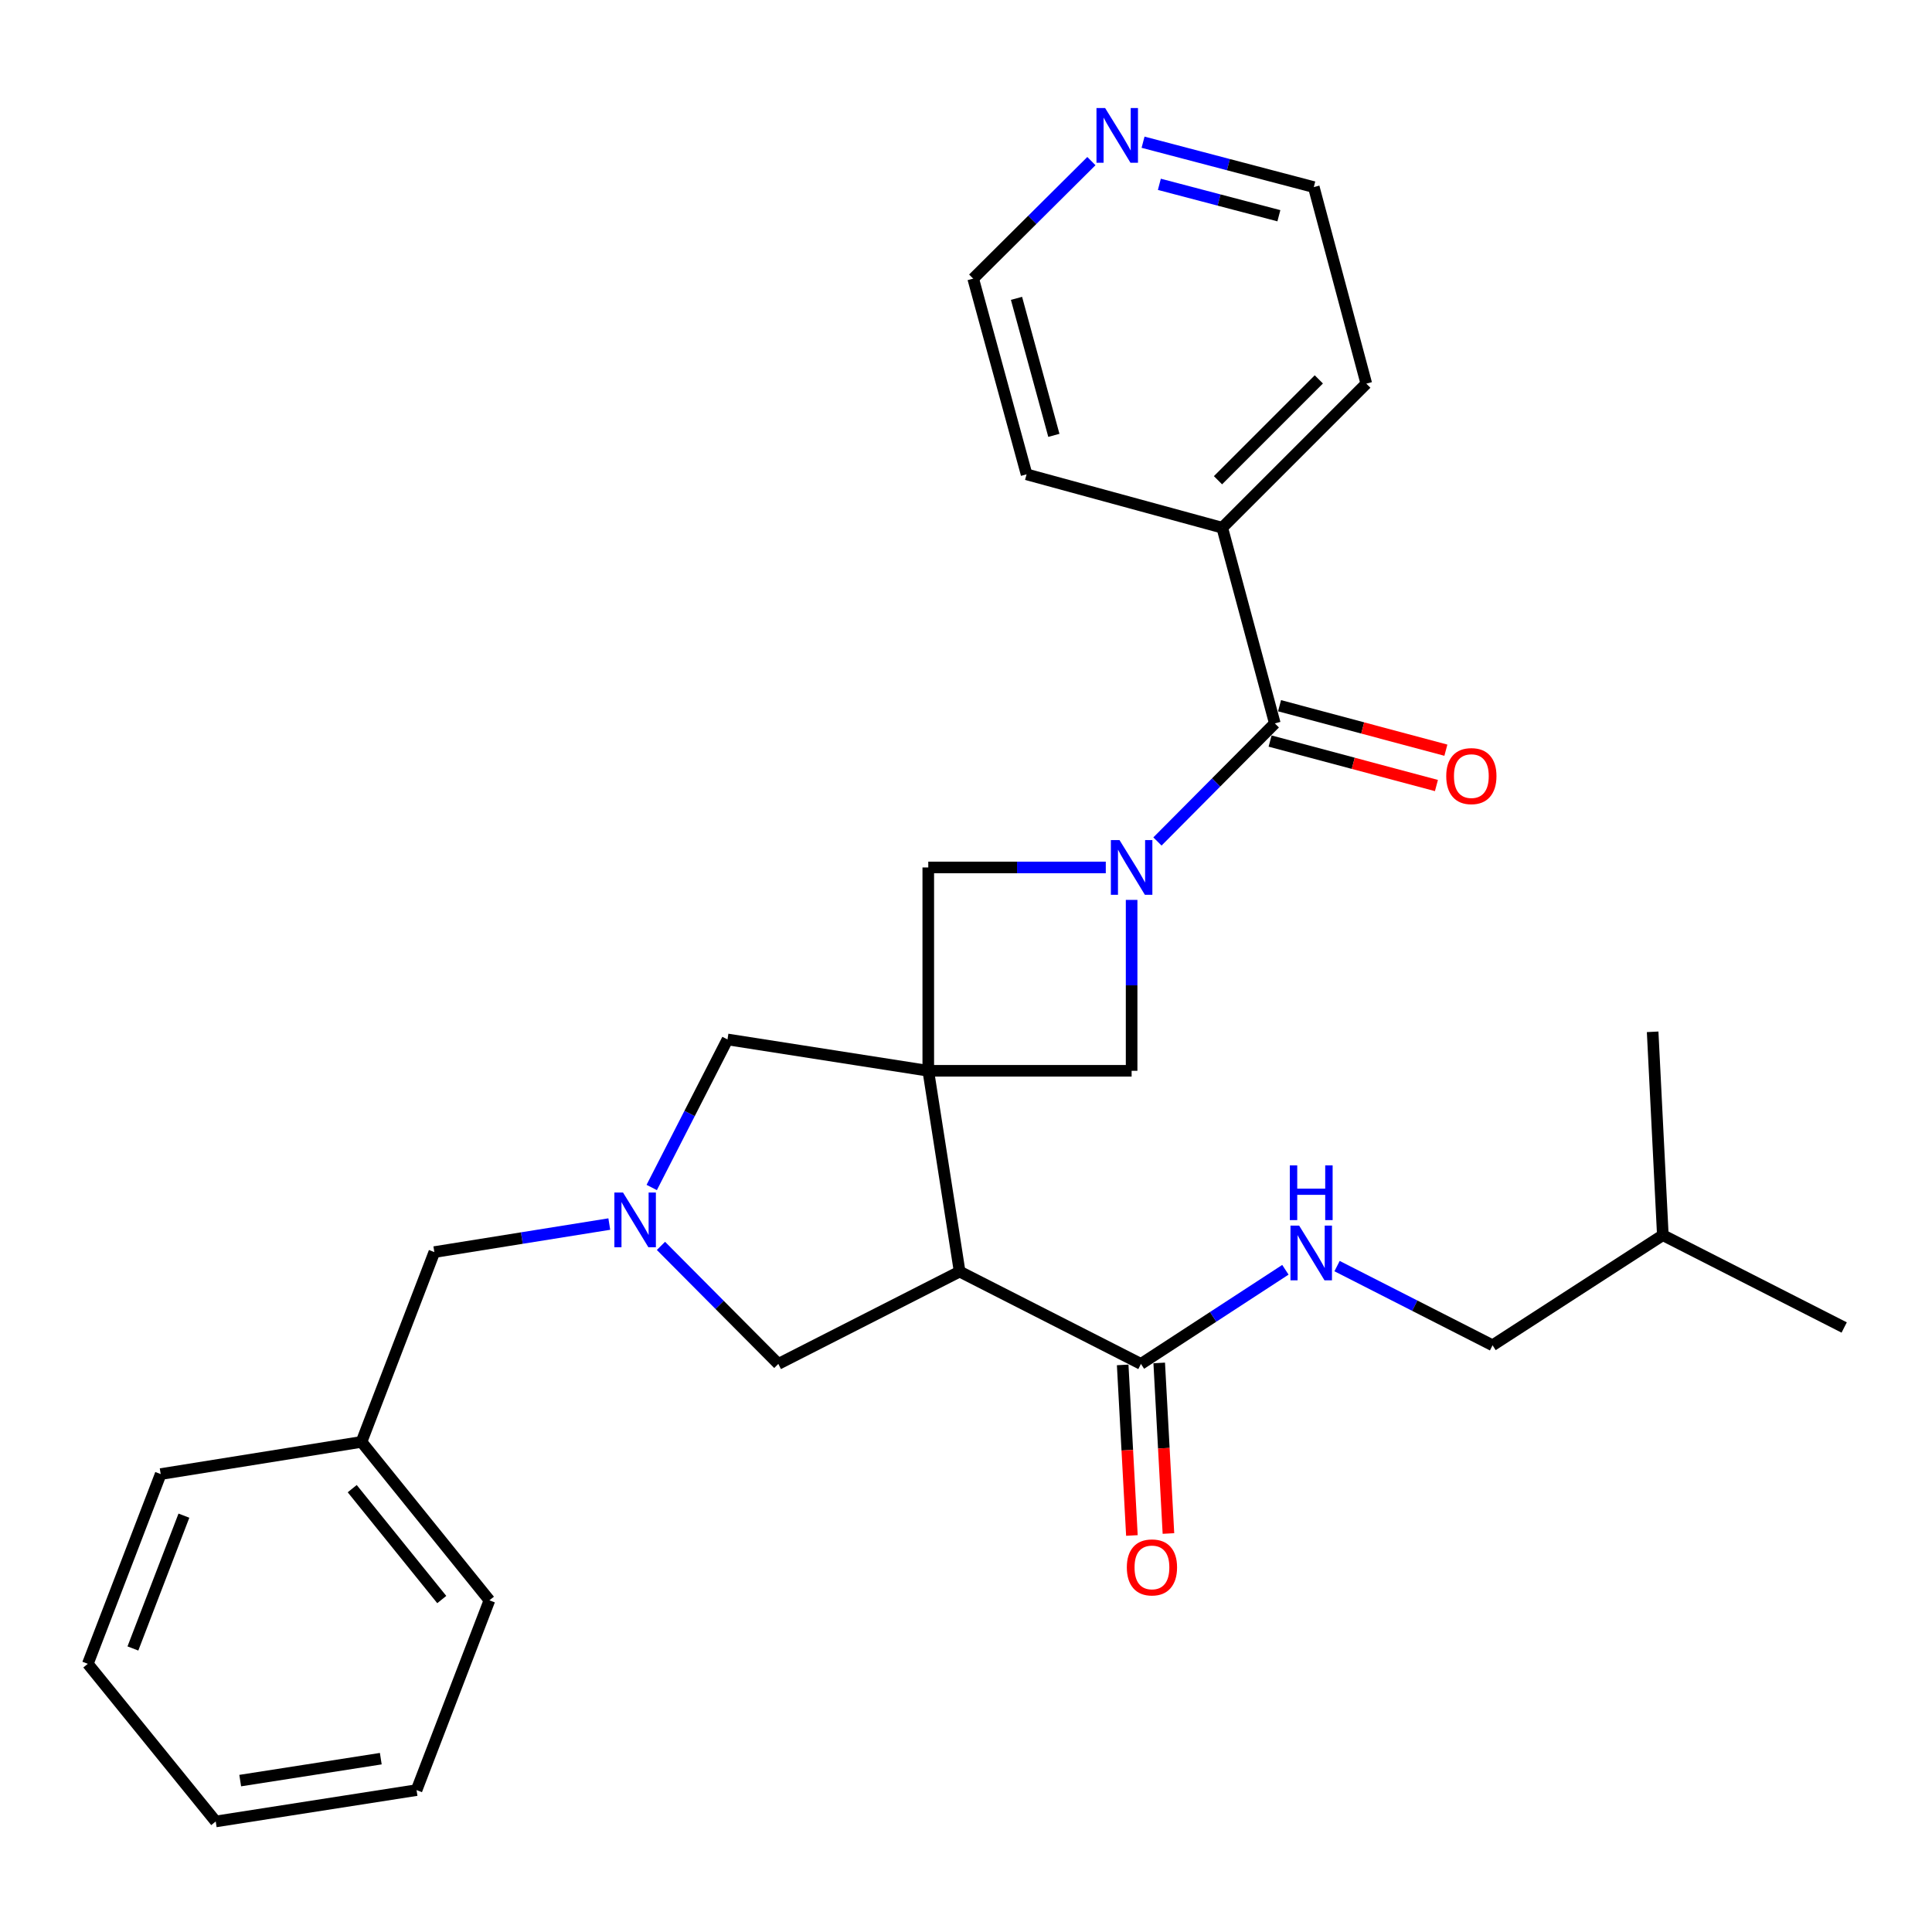 <?xml version='1.0' encoding='iso-8859-1'?>
<svg version='1.1' baseProfile='full'
              xmlns='http://www.w3.org/2000/svg'
                      xmlns:rdkit='http://www.rdkit.org/xml'
                      xmlns:xlink='http://www.w3.org/1999/xlink'
                  xml:space='preserve'
width='1000px' height='1000px' viewBox='0 0 1000 1000'>
<!-- END OF HEADER -->
<rect style='opacity:1.0;fill:#FFFFFF;stroke:none' width='1000' height='1000' x='0' y='0'> </rect>
<path class='bond-1' d='M 480.473,554.243 L 496.707,658.169' style='fill:none;fill-rule:evenodd;stroke:#000000;stroke-width:6px;stroke-linecap:butt;stroke-linejoin:miter;stroke-opacity:1' />
<path class='bond-4' d='M 480.473,554.243 L 585.724,554.243' style='fill:none;fill-rule:evenodd;stroke:#000000;stroke-width:6px;stroke-linecap:butt;stroke-linejoin:miter;stroke-opacity:1' />
<path class='bond-5' d='M 480.473,554.243 L 480.473,448.992' style='fill:none;fill-rule:evenodd;stroke:#000000;stroke-width:6px;stroke-linecap:butt;stroke-linejoin:miter;stroke-opacity:1' />
<path class='bond-7' d='M 480.473,554.243 L 376.548,538.01' style='fill:none;fill-rule:evenodd;stroke:#000000;stroke-width:6px;stroke-linecap:butt;stroke-linejoin:miter;stroke-opacity:1' />
<path class='bond-0' d='M 572.353,448.992 L 526.413,448.992' style='fill:none;fill-rule:evenodd;stroke:#0000FF;stroke-width:6px;stroke-linecap:butt;stroke-linejoin:miter;stroke-opacity:1' />
<path class='bond-0' d='M 526.413,448.992 L 480.473,448.992' style='fill:none;fill-rule:evenodd;stroke:#000000;stroke-width:6px;stroke-linecap:butt;stroke-linejoin:miter;stroke-opacity:1' />
<path class='bond-2' d='M 599.093,435.544 L 629.468,404.987' style='fill:none;fill-rule:evenodd;stroke:#0000FF;stroke-width:6px;stroke-linecap:butt;stroke-linejoin:miter;stroke-opacity:1' />
<path class='bond-2' d='M 629.468,404.987 L 659.844,374.43' style='fill:none;fill-rule:evenodd;stroke:#000000;stroke-width:6px;stroke-linecap:butt;stroke-linejoin:miter;stroke-opacity:1' />
<path class='bond-29' d='M 585.724,465.783 L 585.724,510.013' style='fill:none;fill-rule:evenodd;stroke:#0000FF;stroke-width:6px;stroke-linecap:butt;stroke-linejoin:miter;stroke-opacity:1' />
<path class='bond-29' d='M 585.724,510.013 L 585.724,554.243' style='fill:none;fill-rule:evenodd;stroke:#000000;stroke-width:6px;stroke-linecap:butt;stroke-linejoin:miter;stroke-opacity:1' />
<path class='bond-6' d='M 496.707,658.169 L 590.553,705.965' style='fill:none;fill-rule:evenodd;stroke:#000000;stroke-width:6px;stroke-linecap:butt;stroke-linejoin:miter;stroke-opacity:1' />
<path class='bond-8' d='M 496.707,658.169 L 402.86,705.965' style='fill:none;fill-rule:evenodd;stroke:#000000;stroke-width:6px;stroke-linecap:butt;stroke-linejoin:miter;stroke-opacity:1' />
<path class='bond-10' d='M 657.399,383.578 L 700.446,395.087' style='fill:none;fill-rule:evenodd;stroke:#000000;stroke-width:6px;stroke-linecap:butt;stroke-linejoin:miter;stroke-opacity:1' />
<path class='bond-10' d='M 700.446,395.087 L 743.493,406.595' style='fill:none;fill-rule:evenodd;stroke:#FF0000;stroke-width:6px;stroke-linecap:butt;stroke-linejoin:miter;stroke-opacity:1' />
<path class='bond-10' d='M 662.29,365.283 L 705.337,376.792' style='fill:none;fill-rule:evenodd;stroke:#000000;stroke-width:6px;stroke-linecap:butt;stroke-linejoin:miter;stroke-opacity:1' />
<path class='bond-10' d='M 705.337,376.792 L 748.384,388.3' style='fill:none;fill-rule:evenodd;stroke:#FF0000;stroke-width:6px;stroke-linecap:butt;stroke-linejoin:miter;stroke-opacity:1' />
<path class='bond-11' d='M 659.844,374.43 L 632.637,273.146' style='fill:none;fill-rule:evenodd;stroke:#000000;stroke-width:6px;stroke-linecap:butt;stroke-linejoin:miter;stroke-opacity:1' />
<path class='bond-3' d='M 337.33,614.641 L 356.939,576.325' style='fill:none;fill-rule:evenodd;stroke:#0000FF;stroke-width:6px;stroke-linecap:butt;stroke-linejoin:miter;stroke-opacity:1' />
<path class='bond-3' d='M 356.939,576.325 L 376.548,538.01' style='fill:none;fill-rule:evenodd;stroke:#000000;stroke-width:6px;stroke-linecap:butt;stroke-linejoin:miter;stroke-opacity:1' />
<path class='bond-13' d='M 315.369,633.568 L 270.092,640.824' style='fill:none;fill-rule:evenodd;stroke:#0000FF;stroke-width:6px;stroke-linecap:butt;stroke-linejoin:miter;stroke-opacity:1' />
<path class='bond-13' d='M 270.092,640.824 L 224.815,648.079' style='fill:none;fill-rule:evenodd;stroke:#000000;stroke-width:6px;stroke-linecap:butt;stroke-linejoin:miter;stroke-opacity:1' />
<path class='bond-30' d='M 342.109,644.869 L 372.485,675.417' style='fill:none;fill-rule:evenodd;stroke:#0000FF;stroke-width:6px;stroke-linecap:butt;stroke-linejoin:miter;stroke-opacity:1' />
<path class='bond-30' d='M 372.485,675.417 L 402.86,705.965' style='fill:none;fill-rule:evenodd;stroke:#000000;stroke-width:6px;stroke-linecap:butt;stroke-linejoin:miter;stroke-opacity:1' />
<path class='bond-9' d='M 590.553,705.965 L 627.935,681.601' style='fill:none;fill-rule:evenodd;stroke:#000000;stroke-width:6px;stroke-linecap:butt;stroke-linejoin:miter;stroke-opacity:1' />
<path class='bond-9' d='M 627.935,681.601 L 665.317,657.236' style='fill:none;fill-rule:evenodd;stroke:#0000FF;stroke-width:6px;stroke-linecap:butt;stroke-linejoin:miter;stroke-opacity:1' />
<path class='bond-12' d='M 581.098,706.477 L 583.486,750.62' style='fill:none;fill-rule:evenodd;stroke:#000000;stroke-width:6px;stroke-linecap:butt;stroke-linejoin:miter;stroke-opacity:1' />
<path class='bond-12' d='M 583.486,750.62 L 585.873,794.763' style='fill:none;fill-rule:evenodd;stroke:#FF0000;stroke-width:6px;stroke-linecap:butt;stroke-linejoin:miter;stroke-opacity:1' />
<path class='bond-12' d='M 600.008,705.454 L 602.396,749.597' style='fill:none;fill-rule:evenodd;stroke:#000000;stroke-width:6px;stroke-linecap:butt;stroke-linejoin:miter;stroke-opacity:1' />
<path class='bond-12' d='M 602.396,749.597 L 604.783,793.74' style='fill:none;fill-rule:evenodd;stroke:#FF0000;stroke-width:6px;stroke-linecap:butt;stroke-linejoin:miter;stroke-opacity:1' />
<path class='bond-15' d='M 692.06,655.332 L 732.302,675.825' style='fill:none;fill-rule:evenodd;stroke:#0000FF;stroke-width:6px;stroke-linecap:butt;stroke-linejoin:miter;stroke-opacity:1' />
<path class='bond-15' d='M 732.302,675.825 L 772.544,696.318' style='fill:none;fill-rule:evenodd;stroke:#000000;stroke-width:6px;stroke-linecap:butt;stroke-linejoin:miter;stroke-opacity:1' />
<path class='bond-19' d='M 632.637,273.146 L 531.352,245.518' style='fill:none;fill-rule:evenodd;stroke:#000000;stroke-width:6px;stroke-linecap:butt;stroke-linejoin:miter;stroke-opacity:1' />
<path class='bond-20' d='M 632.637,273.146 L 707.199,198.573' style='fill:none;fill-rule:evenodd;stroke:#000000;stroke-width:6px;stroke-linecap:butt;stroke-linejoin:miter;stroke-opacity:1' />
<path class='bond-20' d='M 630.43,248.57 L 682.623,196.369' style='fill:none;fill-rule:evenodd;stroke:#000000;stroke-width:6px;stroke-linecap:butt;stroke-linejoin:miter;stroke-opacity:1' />
<path class='bond-16' d='M 224.815,648.079 L 187.108,746.324' style='fill:none;fill-rule:evenodd;stroke:#000000;stroke-width:6px;stroke-linecap:butt;stroke-linejoin:miter;stroke-opacity:1' />
<path class='bond-14' d='M 591.645,73.607 L 635.829,85.222' style='fill:none;fill-rule:evenodd;stroke:#0000FF;stroke-width:6px;stroke-linecap:butt;stroke-linejoin:miter;stroke-opacity:1' />
<path class='bond-14' d='M 635.829,85.222 L 680.013,96.836' style='fill:none;fill-rule:evenodd;stroke:#000000;stroke-width:6px;stroke-linecap:butt;stroke-linejoin:miter;stroke-opacity:1' />
<path class='bond-14' d='M 600.086,95.406 L 631.014,103.537' style='fill:none;fill-rule:evenodd;stroke:#0000FF;stroke-width:6px;stroke-linecap:butt;stroke-linejoin:miter;stroke-opacity:1' />
<path class='bond-14' d='M 631.014,103.537 L 661.943,111.667' style='fill:none;fill-rule:evenodd;stroke:#000000;stroke-width:6px;stroke-linecap:butt;stroke-linejoin:miter;stroke-opacity:1' />
<path class='bond-31' d='M 564.907,83.383 L 534.316,113.797' style='fill:none;fill-rule:evenodd;stroke:#0000FF;stroke-width:6px;stroke-linecap:butt;stroke-linejoin:miter;stroke-opacity:1' />
<path class='bond-31' d='M 534.316,113.797 L 503.724,144.212' style='fill:none;fill-rule:evenodd;stroke:#000000;stroke-width:6px;stroke-linecap:butt;stroke-linejoin:miter;stroke-opacity:1' />
<path class='bond-21' d='M 772.544,696.318 L 860.678,639.315' style='fill:none;fill-rule:evenodd;stroke:#000000;stroke-width:6px;stroke-linecap:butt;stroke-linejoin:miter;stroke-opacity:1' />
<path class='bond-22' d='M 187.108,746.324 L 253.327,828.324' style='fill:none;fill-rule:evenodd;stroke:#000000;stroke-width:6px;stroke-linecap:butt;stroke-linejoin:miter;stroke-opacity:1' />
<path class='bond-22' d='M 182.307,770.522 L 228.66,827.922' style='fill:none;fill-rule:evenodd;stroke:#000000;stroke-width:6px;stroke-linecap:butt;stroke-linejoin:miter;stroke-opacity:1' />
<path class='bond-23' d='M 187.108,746.324 L 83.172,762.978' style='fill:none;fill-rule:evenodd;stroke:#000000;stroke-width:6px;stroke-linecap:butt;stroke-linejoin:miter;stroke-opacity:1' />
<path class='bond-17' d='M 680.013,96.836 L 707.199,198.573' style='fill:none;fill-rule:evenodd;stroke:#000000;stroke-width:6px;stroke-linecap:butt;stroke-linejoin:miter;stroke-opacity:1' />
<path class='bond-18' d='M 503.724,144.212 L 531.352,245.518' style='fill:none;fill-rule:evenodd;stroke:#000000;stroke-width:6px;stroke-linecap:butt;stroke-linejoin:miter;stroke-opacity:1' />
<path class='bond-18' d='M 526.139,154.425 L 545.479,225.339' style='fill:none;fill-rule:evenodd;stroke:#000000;stroke-width:6px;stroke-linecap:butt;stroke-linejoin:miter;stroke-opacity:1' />
<path class='bond-24' d='M 860.678,639.315 L 855.407,534.064' style='fill:none;fill-rule:evenodd;stroke:#000000;stroke-width:6px;stroke-linecap:butt;stroke-linejoin:miter;stroke-opacity:1' />
<path class='bond-25' d='M 860.678,639.315 L 954.545,687.112' style='fill:none;fill-rule:evenodd;stroke:#000000;stroke-width:6px;stroke-linecap:butt;stroke-linejoin:miter;stroke-opacity:1' />
<path class='bond-27' d='M 253.327,828.324 L 215.609,926.557' style='fill:none;fill-rule:evenodd;stroke:#000000;stroke-width:6px;stroke-linecap:butt;stroke-linejoin:miter;stroke-opacity:1' />
<path class='bond-26' d='M 83.172,762.978 L 45.455,861.191' style='fill:none;fill-rule:evenodd;stroke:#000000;stroke-width:6px;stroke-linecap:butt;stroke-linejoin:miter;stroke-opacity:1' />
<path class='bond-26' d='M 95.193,784.5 L 68.791,853.248' style='fill:none;fill-rule:evenodd;stroke:#000000;stroke-width:6px;stroke-linecap:butt;stroke-linejoin:miter;stroke-opacity:1' />
<path class='bond-28' d='M 45.455,861.191 L 111.663,942.781' style='fill:none;fill-rule:evenodd;stroke:#000000;stroke-width:6px;stroke-linecap:butt;stroke-linejoin:miter;stroke-opacity:1' />
<path class='bond-32' d='M 215.609,926.557 L 111.663,942.781' style='fill:none;fill-rule:evenodd;stroke:#000000;stroke-width:6px;stroke-linecap:butt;stroke-linejoin:miter;stroke-opacity:1' />
<path class='bond-32' d='M 197.097,910.28 L 124.334,921.636' style='fill:none;fill-rule:evenodd;stroke:#000000;stroke-width:6px;stroke-linecap:butt;stroke-linejoin:miter;stroke-opacity:1' />
<path  class='atom-1' d='M 579.464 434.832
L 588.744 449.832
Q 589.664 451.312, 591.144 453.992
Q 592.624 456.672, 592.704 456.832
L 592.704 434.832
L 596.464 434.832
L 596.464 463.152
L 592.584 463.152
L 582.624 446.752
Q 581.464 444.832, 580.224 442.632
Q 579.024 440.432, 578.664 439.752
L 578.664 463.152
L 574.984 463.152
L 574.984 434.832
L 579.464 434.832
' fill='#0000FF'/>
<path  class='atom-4' d='M 322.481 617.265
L 331.761 632.265
Q 332.681 633.745, 334.161 636.425
Q 335.641 639.105, 335.721 639.265
L 335.721 617.265
L 339.481 617.265
L 339.481 645.585
L 335.601 645.585
L 325.641 629.185
Q 324.481 627.265, 323.241 625.065
Q 322.041 622.865, 321.681 622.185
L 321.681 645.585
L 318.001 645.585
L 318.001 617.265
L 322.481 617.265
' fill='#0000FF'/>
<path  class='atom-10' d='M 672.427 634.361
L 681.707 649.361
Q 682.627 650.841, 684.107 653.521
Q 685.587 656.201, 685.667 656.361
L 685.667 634.361
L 689.427 634.361
L 689.427 662.681
L 685.547 662.681
L 675.587 646.281
Q 674.427 644.361, 673.187 642.161
Q 671.987 639.961, 671.627 639.281
L 671.627 662.681
L 667.947 662.681
L 667.947 634.361
L 672.427 634.361
' fill='#0000FF'/>
<path  class='atom-10' d='M 667.607 603.209
L 671.447 603.209
L 671.447 615.249
L 685.927 615.249
L 685.927 603.209
L 689.767 603.209
L 689.767 631.529
L 685.927 631.529
L 685.927 618.449
L 671.447 618.449
L 671.447 631.529
L 667.607 631.529
L 667.607 603.209
' fill='#0000FF'/>
<path  class='atom-11' d='M 748.571 401.707
Q 748.571 394.907, 751.931 391.107
Q 755.291 387.307, 761.571 387.307
Q 767.851 387.307, 771.211 391.107
Q 774.571 394.907, 774.571 401.707
Q 774.571 408.587, 771.171 412.507
Q 767.771 416.387, 761.571 416.387
Q 755.331 416.387, 751.931 412.507
Q 748.571 408.627, 748.571 401.707
M 761.571 413.187
Q 765.891 413.187, 768.211 410.307
Q 770.571 407.387, 770.571 401.707
Q 770.571 396.147, 768.211 393.347
Q 765.891 390.507, 761.571 390.507
Q 757.251 390.507, 754.891 393.307
Q 752.571 396.107, 752.571 401.707
Q 752.571 407.427, 754.891 410.307
Q 757.251 413.187, 761.571 413.187
' fill='#FF0000'/>
<path  class='atom-13' d='M 583.245 811.286
Q 583.245 804.486, 586.605 800.686
Q 589.965 796.886, 596.245 796.886
Q 602.525 796.886, 605.885 800.686
Q 609.245 804.486, 609.245 811.286
Q 609.245 818.166, 605.845 822.086
Q 602.445 825.966, 596.245 825.966
Q 590.005 825.966, 586.605 822.086
Q 583.245 818.206, 583.245 811.286
M 596.245 822.766
Q 600.565 822.766, 602.885 819.886
Q 605.245 816.966, 605.245 811.286
Q 605.245 805.726, 602.885 802.926
Q 600.565 800.086, 596.245 800.086
Q 591.925 800.086, 589.565 802.886
Q 587.245 805.686, 587.245 811.286
Q 587.245 817.006, 589.565 819.886
Q 591.925 822.766, 596.245 822.766
' fill='#FF0000'/>
<path  class='atom-15' d='M 572.016 55.932
L 581.296 70.932
Q 582.216 72.412, 583.696 75.092
Q 585.176 77.772, 585.256 77.932
L 585.256 55.932
L 589.016 55.932
L 589.016 84.252
L 585.136 84.252
L 575.176 67.852
Q 574.016 65.932, 572.776 63.732
Q 571.576 61.532, 571.216 60.852
L 571.216 84.252
L 567.536 84.252
L 567.536 55.932
L 572.016 55.932
' fill='#0000FF'/>
</svg>
